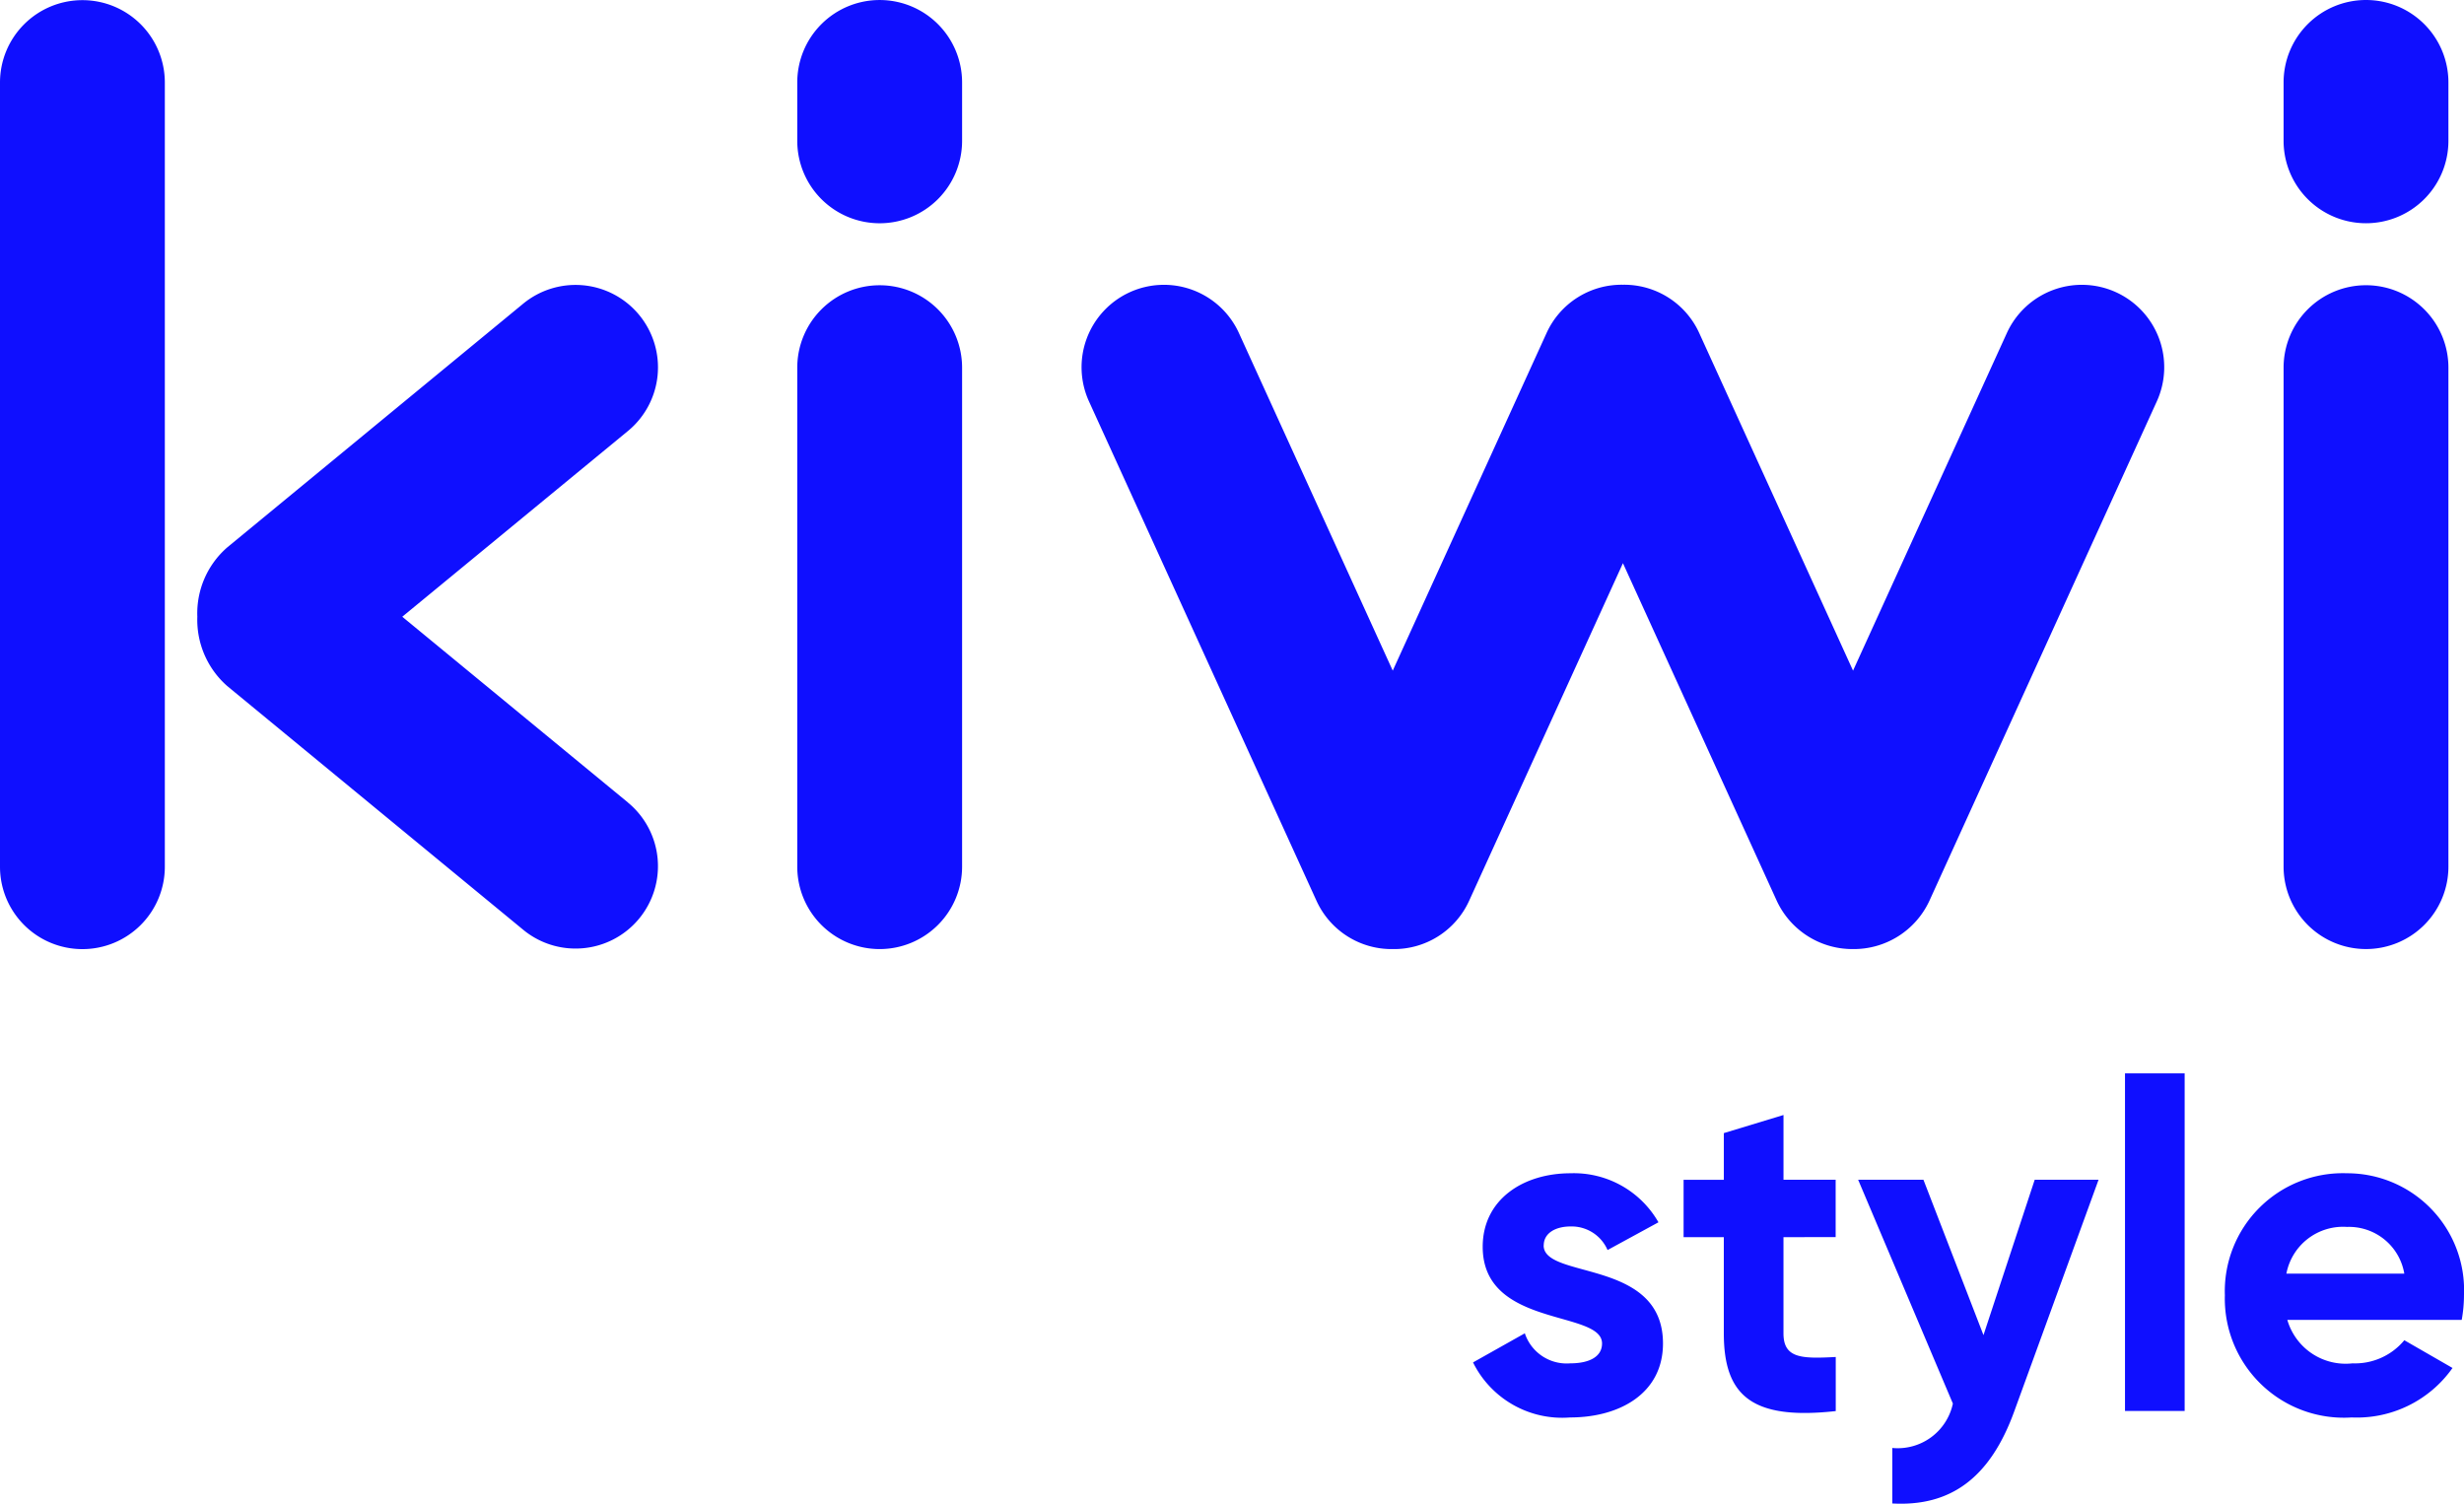 <?xml version="1.0" encoding="UTF-8"?>
<svg xmlns="http://www.w3.org/2000/svg" xmlns:xlink="http://www.w3.org/1999/xlink" width="108.795" height="66.396" viewBox="0 0 108.795 66.396">
  <g transform="translate(0 0)">
    <path d="M-330.961-117.149v-22.033a3.639,3.639,0,0,0-3.639-3.639,3.639,3.639,0,0,0-3.639,3.639v22.033a3.639,3.639,0,0,0,3.639,3.639,3.639,3.639,0,0,0,3.639-3.639m0-32.048v-2.579a3.639,3.639,0,0,0-3.639-3.639,3.639,3.639,0,0,0-3.639,3.639v2.579a3.639,3.639,0,0,0,3.639,3.639,3.639,3.639,0,0,0,3.639-3.639m-12.876,11.506a3.639,3.639,0,0,0-1.8-4.82,3.639,3.639,0,0,0-4.82,1.8l-6.792,14.908-6.792-14.908a3.639,3.639,0,0,0-3.37-2.131,3.638,3.638,0,0,0-3.37,2.131l-6.792,14.908-6.792-14.908a3.639,3.639,0,0,0-4.82-1.8,3.639,3.639,0,0,0-1.8,4.82l10.046,22.051a3.64,3.64,0,0,0,3.369,2.131,3.64,3.64,0,0,0,3.369-2.131l6.792-14.908,6.792,14.908a3.681,3.681,0,0,0,3.37,2.131,3.677,3.677,0,0,0,3.369-2.131Zm-52.751,20.543v-22.033a3.639,3.639,0,0,0-3.639-3.639,3.639,3.639,0,0,0-3.639,3.639v22.033a3.639,3.639,0,0,0,3.639,3.639,3.639,3.639,0,0,0,3.639-3.639m0-32.048v-2.579a3.639,3.639,0,0,0-3.639-3.639,3.639,3.639,0,0,0-3.639,3.639v2.579a3.639,3.639,0,0,0,3.639,3.639,3.639,3.639,0,0,0,3.639-3.639m-14.756,29.213-9.962-8.2,9.962-8.2a3.639,3.639,0,0,0,.5-5.123,3.64,3.64,0,0,0-5.123-.5l-13.071,10.764a3.859,3.859,0,0,0-1.317,3.058,3.889,3.889,0,0,0,1.317,3.058l13.071,10.764a3.624,3.624,0,0,0,2.311.83,3.632,3.632,0,0,0,2.811-1.326,3.639,3.639,0,0,0-.5-5.123m-20.445,2.839v-34.631a3.637,3.637,0,0,0-3.639-3.635,3.637,3.637,0,0,0-3.639,3.635v34.631a3.637,3.637,0,0,0,3.639,3.635,3.637,3.637,0,0,0,3.639-3.635" transform="translate(439.068 155.415)" fill="#0f0fff"></path>
  </g>
  <g transform="translate(65.038 47.394)">
    <path d="M-9.565-23.256c0-.551.531-.837,1.184-.837a1.727,1.727,0,0,1,1.634,1.041L-4.5-24.277a4.3,4.3,0,0,0-3.88-2.165c-2.1,0-3.88,1.164-3.88,3.247,0,3.594,5.269,2.777,5.269,4.268,0,.592-.572.878-1.409.878a1.945,1.945,0,0,1-2-1.327l-2.287,1.286A4.391,4.391,0,0,0-8.4-15.66c2.185,0,4.1-1.062,4.1-3.267,0-3.758-5.269-2.818-5.269-4.329m12.893-.368v-2.532H1.021v-2.859l-2.634.8v2.063H-3.39v2.532h1.776v4.248c0,2.757,1.246,3.839,4.942,3.431v-2.389c-1.511.082-2.308.061-2.308-1.042v-4.248Zm8.789-2.532L9.851-19.295,7.2-26.156H4.317L8.5-16.273a2.489,2.489,0,0,1-2.675,1.96v2.451c2.593.143,4.329-1.144,5.391-4.084l3.717-10.21ZM16.1-15.946h2.634V-30.853H16.1Zm7.167-4.023h7.7a6.081,6.081,0,0,0,.1-1.082A5.162,5.162,0,0,0,25.9-26.442a5.213,5.213,0,0,0-5.391,5.391,5.256,5.256,0,0,0,5.6,5.391,5.167,5.167,0,0,0,4.452-2.185L28.433-19.07a2.83,2.83,0,0,1-2.287,1.021,2.681,2.681,0,0,1-2.879-1.92m-.041-2.042A2.546,2.546,0,0,1,25.9-24.073a2.477,2.477,0,0,1,2.532,2.062Z" transform="translate(12.689 30.853)" fill="#0f0fff"></path>
  </g>
</svg>
